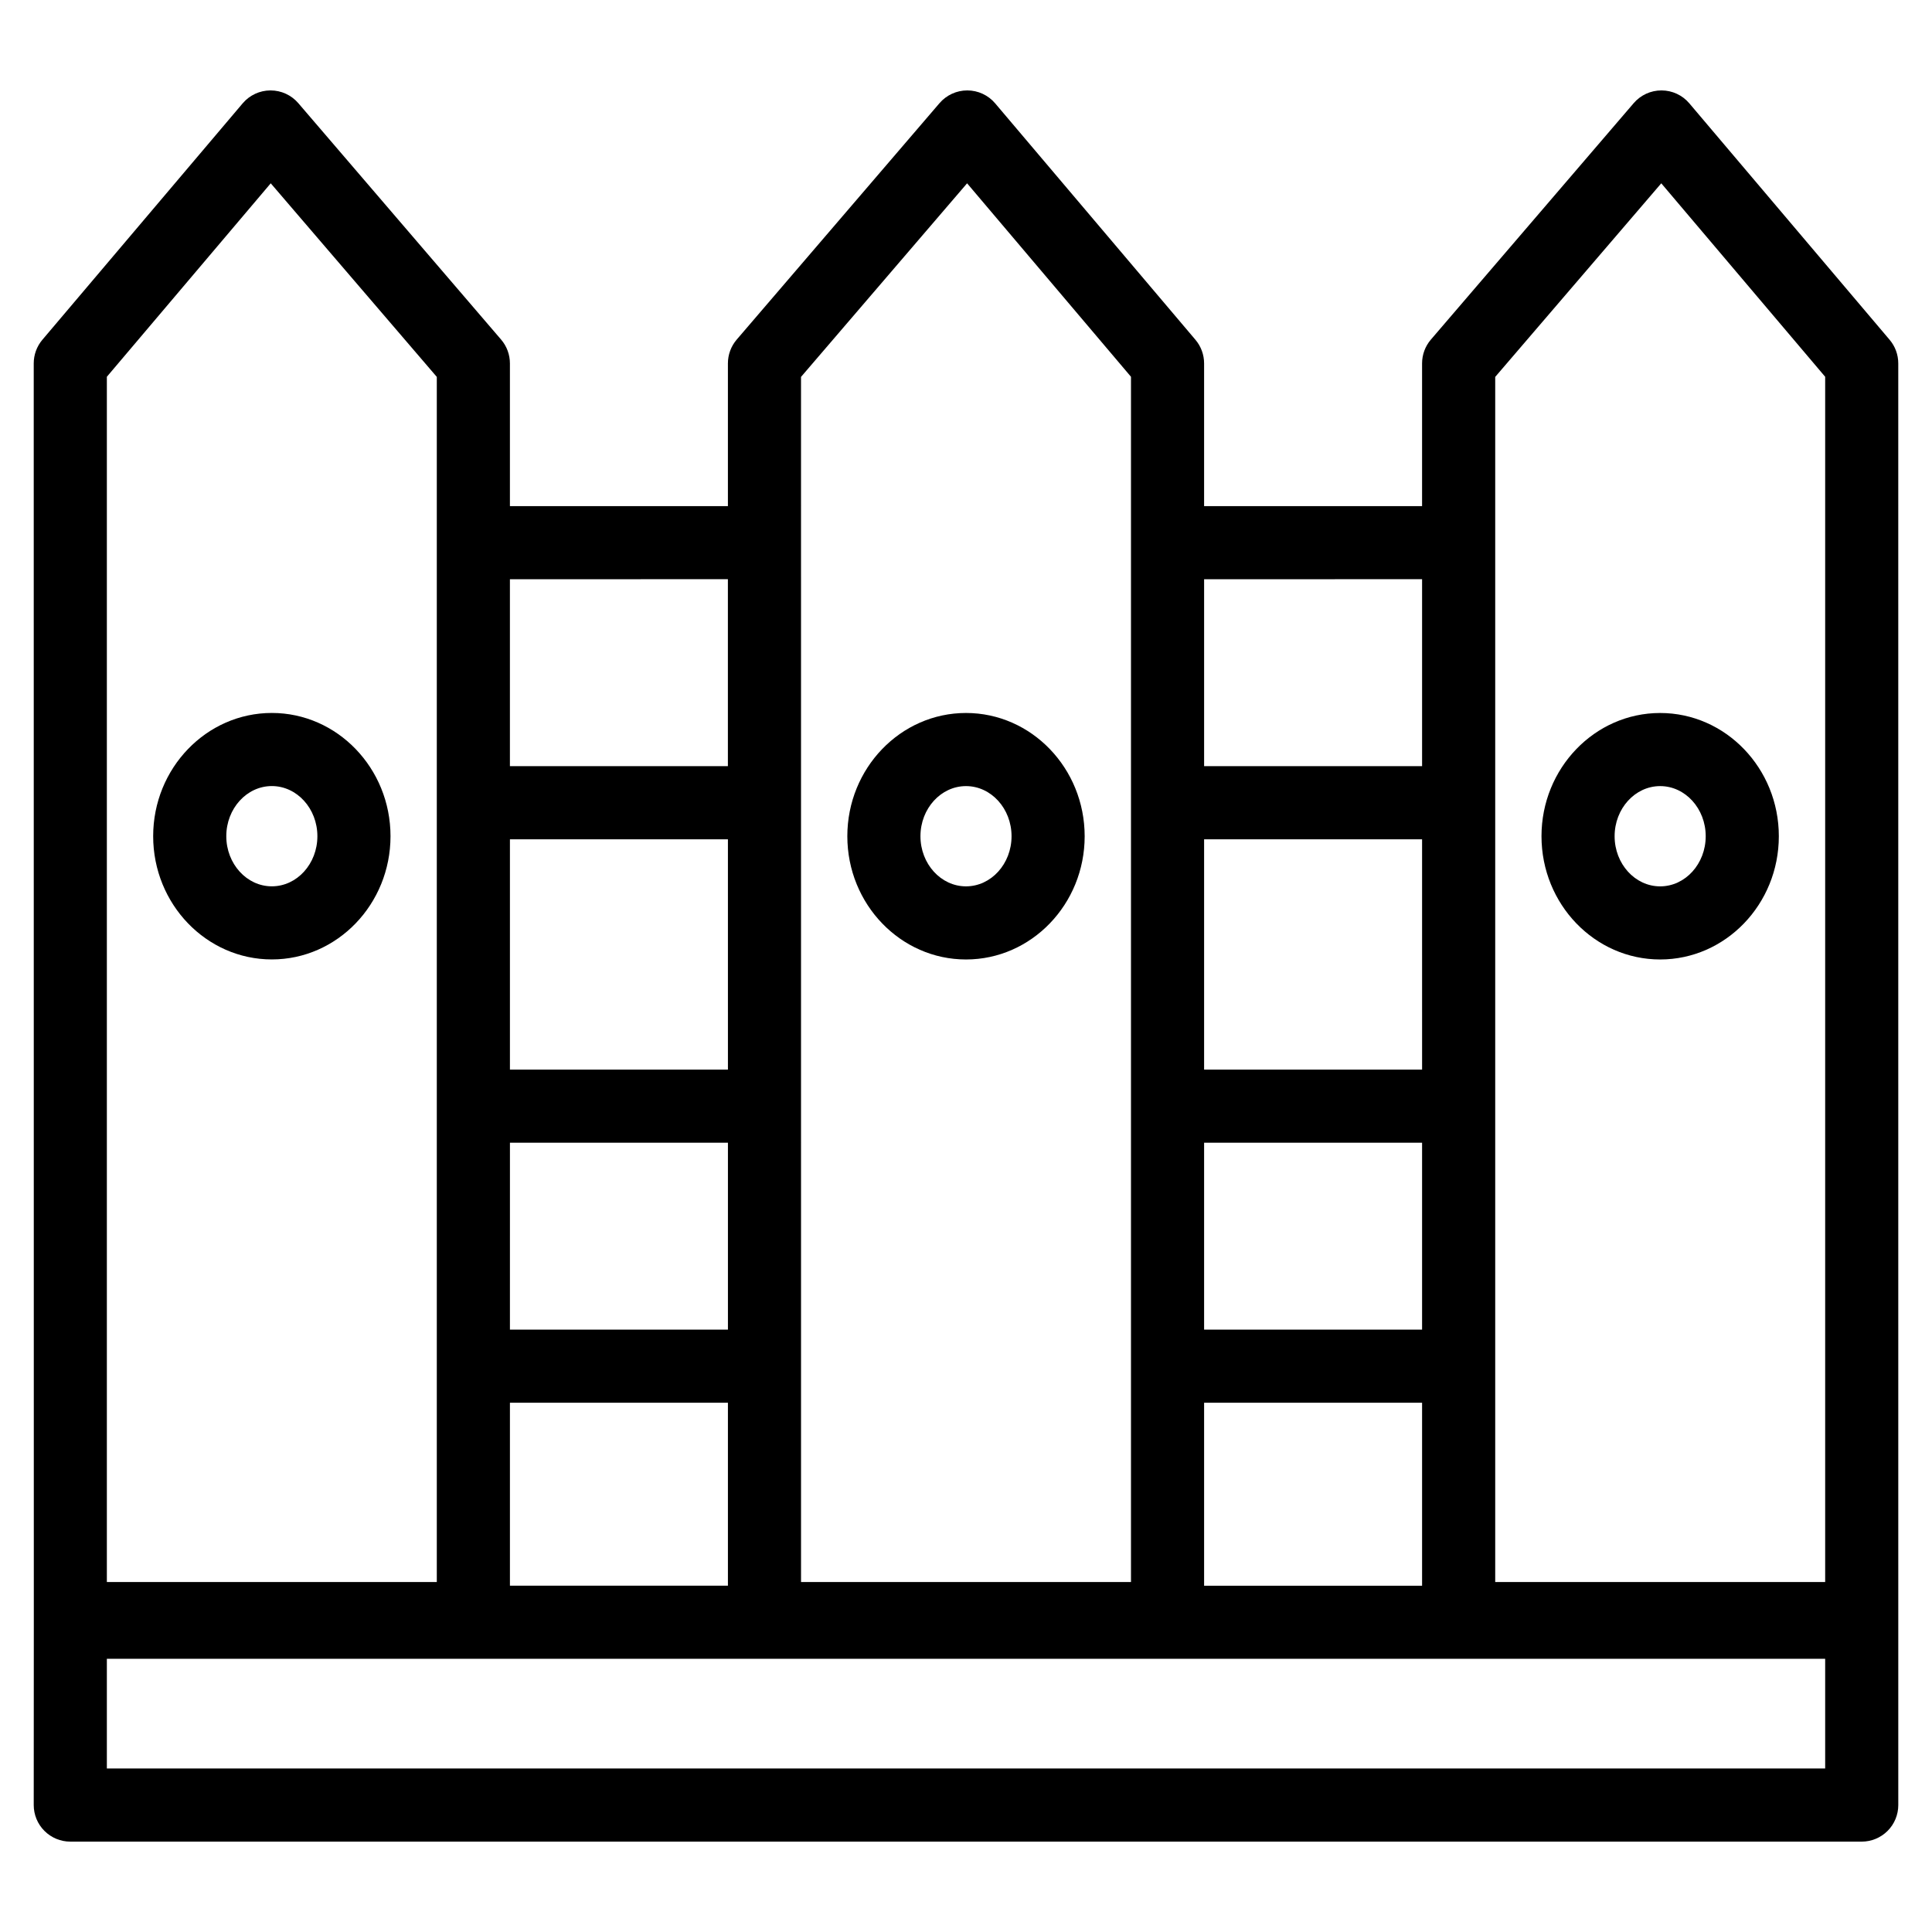 <?xml version="1.0" encoding="UTF-8"?>
<!-- Uploaded to: ICON Repo, www.iconrepo.com, Generator: ICON Repo Mixer Tools -->
<svg fill="#000000" width="800px" height="800px" version="1.1" viewBox="144 144 512 512" xmlns="http://www.w3.org/2000/svg">
 <g>
  <path d="m647.06 240.3c0-2.293-0.812-4.512-2.297-6.262l-53.074-62.652c-1.832-2.168-4.523-3.418-7.363-3.426h-0.031 0.004c-2.828 0-5.516 1.234-7.356 3.379l-53.742 62.652c-1.508 1.758-2.336 3.996-2.336 6.309v37.824h-57.766v-37.824c0-2.293-0.816-4.512-2.297-6.262l-53.074-62.652c-1.836-2.168-4.527-3.418-7.363-3.426h-0.031c-2.828 0-5.512 1.234-7.356 3.379l-53.742 62.652c-1.504 1.758-2.332 3.996-2.332 6.309v37.824h-57.77v-37.824c0-2.312-0.828-4.551-2.336-6.309l-53.742-62.652c-1.84-2.144-4.527-3.379-7.356-3.379h-0.027c-2.836 0.008-5.527 1.258-7.363 3.426l-53.074 62.648c-1.484 1.75-2.297 3.973-2.297 6.266 0 0 0.016 332.96 0.023 333.13-0.008 0.16-0.023 48.926-0.023 48.926 0 2.57 1.02 5.035 2.84 6.852 1.816 1.816 4.281 2.84 6.848 2.84h474.75c2.57 0 5.031-1.023 6.852-2.84 1.816-1.816 2.836-4.281 2.836-6.852zm-183.96 323.93v-48.484h57.766v48.484zm0-117.4 57.766-0.004v49.539l-57.766 0.004zm57.77-19.379h-57.77v-61.027h57.766zm-241.73 19.379h57.77v49.539h-57.773zm57.77-19.379h-57.773v-61.027h57.77zm-57.773 88.293h57.77v48.484h-57.77zm261.11-271.86 44.008-51.305 43.434 51.27v319.41h-87.441zm-19.379 53.613v49.539l-57.766 0.004v-49.539zm-164.59-53.613 44.012-51.305 43.434 51.27v319.41h-87.441zm-19.379 53.613v49.539l-57.766 0.004v-49.539zm-164.58-53.648 43.43-51.27 44.008 51.305v319.37h-87.438zm455.37 368.82h-455.37v-29.066h455.37z"/>
  <path d="m400 398.27c17.344 0 31.449-14.652 31.449-32.66-0.004-18.012-14.109-32.664-31.449-32.664-17.344 0-31.449 14.652-31.449 32.66 0 18.012 14.105 32.664 31.449 32.664zm0-45.945c6.656 0 12.07 5.961 12.07 13.285s-5.418 13.281-12.07 13.281c-6.656 0-12.07-5.961-12.07-13.285 0-7.324 5.414-13.281 12.07-13.281z"/>
  <path d="m583.96 398.27c17.344 0 31.449-14.652 31.449-32.66 0-18.008-14.109-32.66-31.449-32.66-17.34 0-31.449 14.652-31.449 32.66 0.004 18.008 14.109 32.66 31.449 32.66zm0-45.945c6.656 0 12.07 5.961 12.07 13.285s-5.414 13.285-12.07 13.285-12.07-5.961-12.07-13.285c0-7.328 5.414-13.285 12.07-13.285z"/>
  <path d="m216.04 332.94c-17.344 0-31.449 14.652-31.449 32.66 0 18.008 14.109 32.66 31.449 32.66s31.449-14.652 31.449-32.66c0-18.008-14.109-32.66-31.449-32.66zm0 45.945c-6.656 0-12.07-5.961-12.07-13.285 0-7.324 5.414-13.285 12.07-13.285 6.656 0.004 12.07 5.961 12.07 13.289 0 7.324-5.41 13.281-12.07 13.281z"/>
 </g>
</svg>